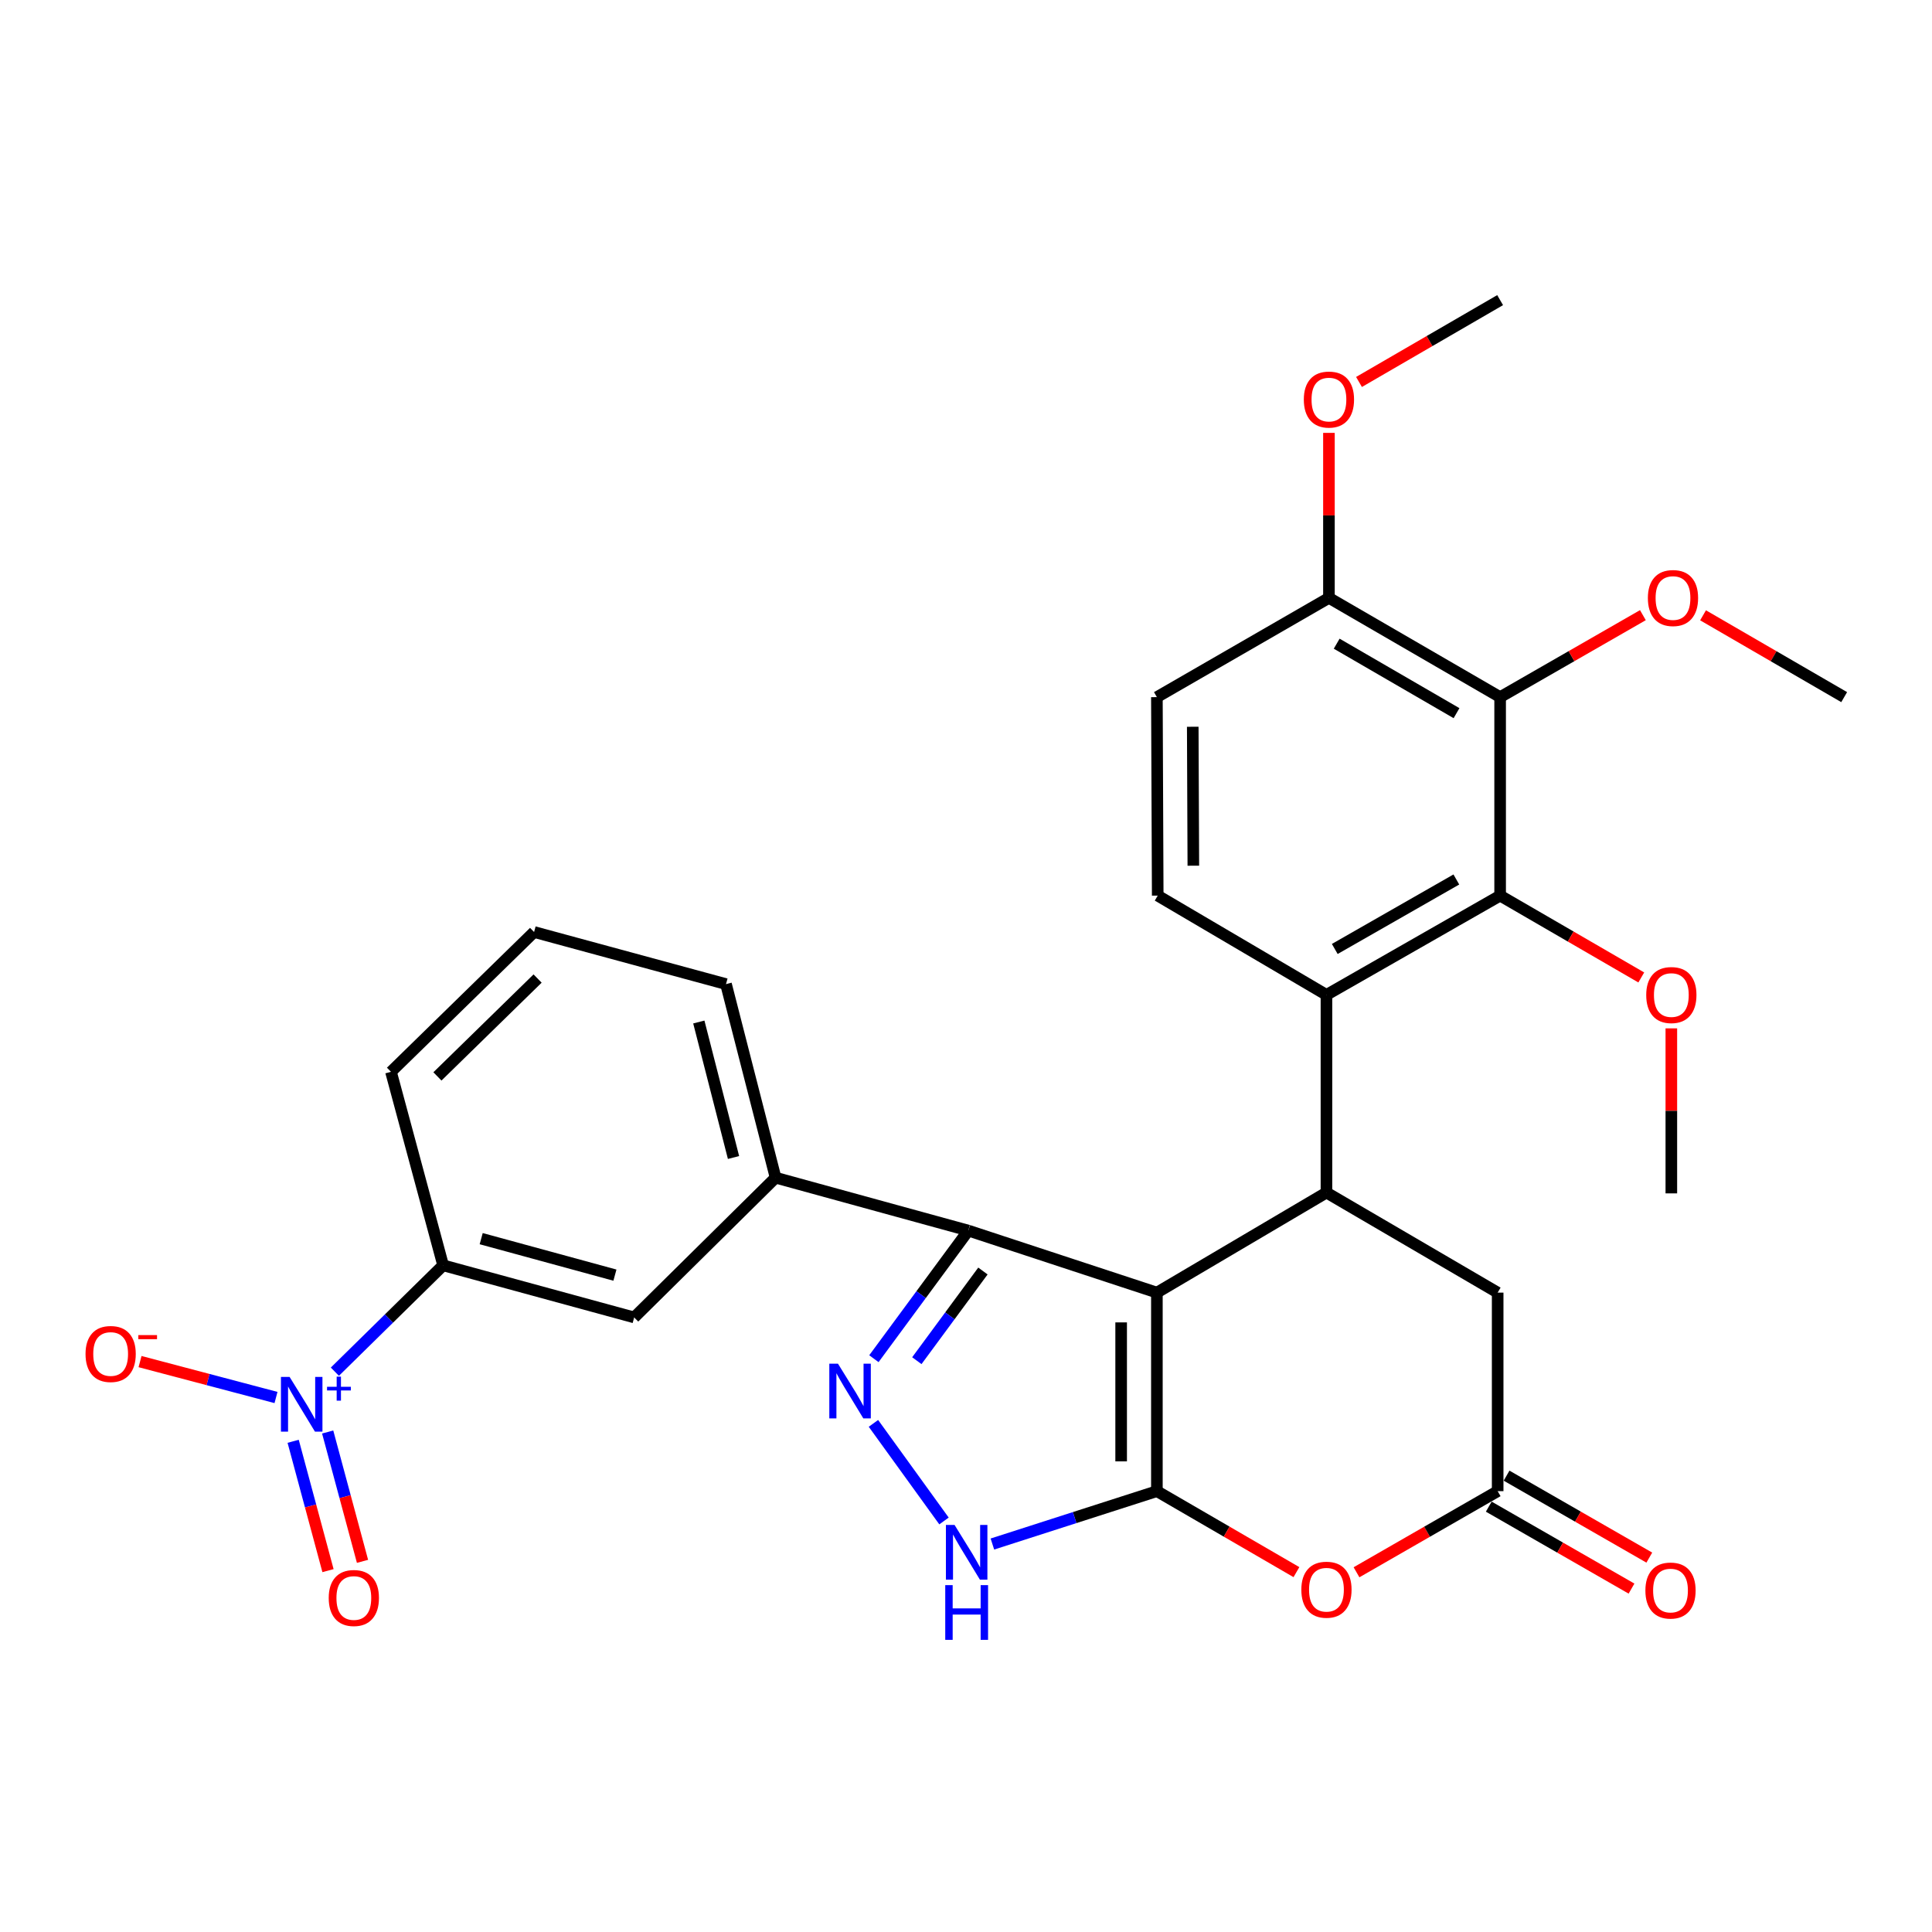 <?xml version='1.0' encoding='iso-8859-1'?>
<svg version='1.1' baseProfile='full'
              xmlns='http://www.w3.org/2000/svg'
                      xmlns:rdkit='http://www.rdkit.org/xml'
                      xmlns:xlink='http://www.w3.org/1999/xlink'
                  xml:space='preserve'
width='1000px' height='1000px' viewBox='0 0 1000 1000'>
<!-- END OF HEADER -->
<rect style='opacity:1.0;fill:#FFFFFF;stroke:none' width='1000' height='1000' x='0' y='0'> </rect>
<path class='bond-0' d='M 598.803,669.056 L 598.803,771.817' style='fill:none;fill-rule:evenodd;stroke:#000000;stroke-width:6px;stroke-linecap:butt;stroke-linejoin:miter;stroke-opacity:1' />
<path class='bond-0' d='M 580.304,684.47 L 580.304,756.403' style='fill:none;fill-rule:evenodd;stroke:#000000;stroke-width:6px;stroke-linecap:butt;stroke-linejoin:miter;stroke-opacity:1' />
<path class='bond-1' d='M 598.803,669.056 L 501.201,636.95' style='fill:none;fill-rule:evenodd;stroke:#000000;stroke-width:6px;stroke-linecap:butt;stroke-linejoin:miter;stroke-opacity:1' />
<path class='bond-3' d='M 598.803,669.056 L 686.57,617.269' style='fill:none;fill-rule:evenodd;stroke:#000000;stroke-width:6px;stroke-linecap:butt;stroke-linejoin:miter;stroke-opacity:1' />
<path class='bond-4' d='M 598.803,771.817 L 556.233,785.502' style='fill:none;fill-rule:evenodd;stroke:#000000;stroke-width:6px;stroke-linecap:butt;stroke-linejoin:miter;stroke-opacity:1' />
<path class='bond-4' d='M 556.233,785.502 L 513.664,799.187' style='fill:none;fill-rule:evenodd;stroke:#0000FF;stroke-width:6px;stroke-linecap:butt;stroke-linejoin:miter;stroke-opacity:1' />
<path class='bond-5' d='M 598.803,771.817 L 634.918,792.775' style='fill:none;fill-rule:evenodd;stroke:#000000;stroke-width:6px;stroke-linecap:butt;stroke-linejoin:miter;stroke-opacity:1' />
<path class='bond-5' d='M 634.918,792.775 L 671.033,813.734' style='fill:none;fill-rule:evenodd;stroke:#FF0000;stroke-width:6px;stroke-linecap:butt;stroke-linejoin:miter;stroke-opacity:1' />
<path class='bond-2' d='M 501.201,636.95 L 476.765,670.105' style='fill:none;fill-rule:evenodd;stroke:#000000;stroke-width:6px;stroke-linecap:butt;stroke-linejoin:miter;stroke-opacity:1' />
<path class='bond-2' d='M 476.765,670.105 L 452.328,703.26' style='fill:none;fill-rule:evenodd;stroke:#0000FF;stroke-width:6px;stroke-linecap:butt;stroke-linejoin:miter;stroke-opacity:1' />
<path class='bond-2' d='M 508.761,657.872 L 491.656,681.081' style='fill:none;fill-rule:evenodd;stroke:#000000;stroke-width:6px;stroke-linecap:butt;stroke-linejoin:miter;stroke-opacity:1' />
<path class='bond-2' d='M 491.656,681.081 L 474.55,704.289' style='fill:none;fill-rule:evenodd;stroke:#0000FF;stroke-width:6px;stroke-linecap:butt;stroke-linejoin:miter;stroke-opacity:1' />
<path class='bond-11' d='M 501.201,636.95 L 401.441,609.562' style='fill:none;fill-rule:evenodd;stroke:#000000;stroke-width:6px;stroke-linecap:butt;stroke-linejoin:miter;stroke-opacity:1' />
<path class='bond-30' d='M 452.09,736.735 L 488.612,787.252' style='fill:none;fill-rule:evenodd;stroke:#0000FF;stroke-width:6px;stroke-linecap:butt;stroke-linejoin:miter;stroke-opacity:1' />
<path class='bond-7' d='M 686.57,617.269 L 686.57,514.95' style='fill:none;fill-rule:evenodd;stroke:#000000;stroke-width:6px;stroke-linecap:butt;stroke-linejoin:miter;stroke-opacity:1' />
<path class='bond-13' d='M 686.57,617.269 L 775.189,669.056' style='fill:none;fill-rule:evenodd;stroke:#000000;stroke-width:6px;stroke-linecap:butt;stroke-linejoin:miter;stroke-opacity:1' />
<path class='bond-31' d='M 702.125,813.81 L 738.657,792.813' style='fill:none;fill-rule:evenodd;stroke:#FF0000;stroke-width:6px;stroke-linecap:butt;stroke-linejoin:miter;stroke-opacity:1' />
<path class='bond-31' d='M 738.657,792.813 L 775.189,771.817' style='fill:none;fill-rule:evenodd;stroke:#000000;stroke-width:6px;stroke-linecap:butt;stroke-linejoin:miter;stroke-opacity:1' />
<path class='bond-6' d='M 173.331,709.98 L 201.346,682.452' style='fill:none;fill-rule:evenodd;stroke:#0000FF;stroke-width:6px;stroke-linecap:butt;stroke-linejoin:miter;stroke-opacity:1' />
<path class='bond-6' d='M 201.346,682.452 L 229.361,654.925' style='fill:none;fill-rule:evenodd;stroke:#000000;stroke-width:6px;stroke-linecap:butt;stroke-linejoin:miter;stroke-opacity:1' />
<path class='bond-16' d='M 142.86,723.343 L 107.672,714.05' style='fill:none;fill-rule:evenodd;stroke:#0000FF;stroke-width:6px;stroke-linecap:butt;stroke-linejoin:miter;stroke-opacity:1' />
<path class='bond-16' d='M 107.672,714.05 L 72.484,704.758' style='fill:none;fill-rule:evenodd;stroke:#FF0000;stroke-width:6px;stroke-linecap:butt;stroke-linejoin:miter;stroke-opacity:1' />
<path class='bond-18' d='M 151.739,746.014 L 160.757,779.488' style='fill:none;fill-rule:evenodd;stroke:#0000FF;stroke-width:6px;stroke-linecap:butt;stroke-linejoin:miter;stroke-opacity:1' />
<path class='bond-18' d='M 160.757,779.488 L 169.774,812.962' style='fill:none;fill-rule:evenodd;stroke:#FF0000;stroke-width:6px;stroke-linecap:butt;stroke-linejoin:miter;stroke-opacity:1' />
<path class='bond-18' d='M 169.602,741.202 L 178.619,774.676' style='fill:none;fill-rule:evenodd;stroke:#0000FF;stroke-width:6px;stroke-linecap:butt;stroke-linejoin:miter;stroke-opacity:1' />
<path class='bond-18' d='M 178.619,774.676 L 187.636,808.15' style='fill:none;fill-rule:evenodd;stroke:#FF0000;stroke-width:6px;stroke-linecap:butt;stroke-linejoin:miter;stroke-opacity:1' />
<path class='bond-8' d='M 686.57,514.95 L 776.464,463.575' style='fill:none;fill-rule:evenodd;stroke:#000000;stroke-width:6px;stroke-linecap:butt;stroke-linejoin:miter;stroke-opacity:1' />
<path class='bond-8' d='M 690.875,491.183 L 753.8,455.221' style='fill:none;fill-rule:evenodd;stroke:#000000;stroke-width:6px;stroke-linecap:butt;stroke-linejoin:miter;stroke-opacity:1' />
<path class='bond-15' d='M 686.57,514.95 L 599.235,463.575' style='fill:none;fill-rule:evenodd;stroke:#000000;stroke-width:6px;stroke-linecap:butt;stroke-linejoin:miter;stroke-opacity:1' />
<path class='bond-9' d='M 776.464,463.575 L 776.464,360.835' style='fill:none;fill-rule:evenodd;stroke:#000000;stroke-width:6px;stroke-linecap:butt;stroke-linejoin:miter;stroke-opacity:1' />
<path class='bond-22' d='M 776.464,463.575 L 812.993,484.752' style='fill:none;fill-rule:evenodd;stroke:#000000;stroke-width:6px;stroke-linecap:butt;stroke-linejoin:miter;stroke-opacity:1' />
<path class='bond-22' d='M 812.993,484.752 L 849.522,505.929' style='fill:none;fill-rule:evenodd;stroke:#FF0000;stroke-width:6px;stroke-linecap:butt;stroke-linejoin:miter;stroke-opacity:1' />
<path class='bond-21' d='M 776.464,360.835 L 813.41,339.62' style='fill:none;fill-rule:evenodd;stroke:#000000;stroke-width:6px;stroke-linecap:butt;stroke-linejoin:miter;stroke-opacity:1' />
<path class='bond-21' d='M 813.41,339.62 L 850.357,318.405' style='fill:none;fill-rule:evenodd;stroke:#FF0000;stroke-width:6px;stroke-linecap:butt;stroke-linejoin:miter;stroke-opacity:1' />
<path class='bond-32' d='M 776.464,360.835 L 687.854,309.459' style='fill:none;fill-rule:evenodd;stroke:#000000;stroke-width:6px;stroke-linecap:butt;stroke-linejoin:miter;stroke-opacity:1' />
<path class='bond-32' d='M 753.893,369.132 L 691.867,333.169' style='fill:none;fill-rule:evenodd;stroke:#000000;stroke-width:6px;stroke-linecap:butt;stroke-linejoin:miter;stroke-opacity:1' />
<path class='bond-10' d='M 775.189,771.817 L 775.189,669.056' style='fill:none;fill-rule:evenodd;stroke:#000000;stroke-width:6px;stroke-linecap:butt;stroke-linejoin:miter;stroke-opacity:1' />
<path class='bond-19' d='M 770.584,779.838 L 807.525,801.048' style='fill:none;fill-rule:evenodd;stroke:#000000;stroke-width:6px;stroke-linecap:butt;stroke-linejoin:miter;stroke-opacity:1' />
<path class='bond-19' d='M 807.525,801.048 L 844.467,822.258' style='fill:none;fill-rule:evenodd;stroke:#FF0000;stroke-width:6px;stroke-linecap:butt;stroke-linejoin:miter;stroke-opacity:1' />
<path class='bond-19' d='M 779.795,763.795 L 816.736,785.006' style='fill:none;fill-rule:evenodd;stroke:#000000;stroke-width:6px;stroke-linecap:butt;stroke-linejoin:miter;stroke-opacity:1' />
<path class='bond-19' d='M 816.736,785.006 L 853.678,806.216' style='fill:none;fill-rule:evenodd;stroke:#FF0000;stroke-width:6px;stroke-linecap:butt;stroke-linejoin:miter;stroke-opacity:1' />
<path class='bond-14' d='M 401.441,609.562 L 328.248,681.902' style='fill:none;fill-rule:evenodd;stroke:#000000;stroke-width:6px;stroke-linecap:butt;stroke-linejoin:miter;stroke-opacity:1' />
<path class='bond-24' d='M 401.441,609.562 L 375.779,509.37' style='fill:none;fill-rule:evenodd;stroke:#000000;stroke-width:6px;stroke-linecap:butt;stroke-linejoin:miter;stroke-opacity:1' />
<path class='bond-24' d='M 379.672,599.123 L 361.708,528.989' style='fill:none;fill-rule:evenodd;stroke:#000000;stroke-width:6px;stroke-linecap:butt;stroke-linejoin:miter;stroke-opacity:1' />
<path class='bond-12' d='M 229.361,654.925 L 328.248,681.902' style='fill:none;fill-rule:evenodd;stroke:#000000;stroke-width:6px;stroke-linecap:butt;stroke-linejoin:miter;stroke-opacity:1' />
<path class='bond-12' d='M 249.063,641.125 L 318.283,660.009' style='fill:none;fill-rule:evenodd;stroke:#000000;stroke-width:6px;stroke-linecap:butt;stroke-linejoin:miter;stroke-opacity:1' />
<path class='bond-33' d='M 229.361,654.925 L 202.373,554.774' style='fill:none;fill-rule:evenodd;stroke:#000000;stroke-width:6px;stroke-linecap:butt;stroke-linejoin:miter;stroke-opacity:1' />
<path class='bond-20' d='M 599.235,463.575 L 598.803,360.835' style='fill:none;fill-rule:evenodd;stroke:#000000;stroke-width:6px;stroke-linecap:butt;stroke-linejoin:miter;stroke-opacity:1' />
<path class='bond-20' d='M 617.669,448.086 L 617.366,376.168' style='fill:none;fill-rule:evenodd;stroke:#000000;stroke-width:6px;stroke-linecap:butt;stroke-linejoin:miter;stroke-opacity:1' />
<path class='bond-17' d='M 687.854,309.459 L 598.803,360.835' style='fill:none;fill-rule:evenodd;stroke:#000000;stroke-width:6px;stroke-linecap:butt;stroke-linejoin:miter;stroke-opacity:1' />
<path class='bond-23' d='M 687.854,309.459 L 687.854,266.759' style='fill:none;fill-rule:evenodd;stroke:#000000;stroke-width:6px;stroke-linecap:butt;stroke-linejoin:miter;stroke-opacity:1' />
<path class='bond-23' d='M 687.854,266.759 L 687.854,224.058' style='fill:none;fill-rule:evenodd;stroke:#FF0000;stroke-width:6px;stroke-linecap:butt;stroke-linejoin:miter;stroke-opacity:1' />
<path class='bond-27' d='M 881.497,318.481 L 918.021,339.658' style='fill:none;fill-rule:evenodd;stroke:#FF0000;stroke-width:6px;stroke-linecap:butt;stroke-linejoin:miter;stroke-opacity:1' />
<path class='bond-27' d='M 918.021,339.658 L 954.545,360.835' style='fill:none;fill-rule:evenodd;stroke:#000000;stroke-width:6px;stroke-linecap:butt;stroke-linejoin:miter;stroke-opacity:1' />
<path class='bond-28' d='M 865.083,532.279 L 865.083,574.985' style='fill:none;fill-rule:evenodd;stroke:#FF0000;stroke-width:6px;stroke-linecap:butt;stroke-linejoin:miter;stroke-opacity:1' />
<path class='bond-28' d='M 865.083,574.985 L 865.083,617.691' style='fill:none;fill-rule:evenodd;stroke:#000000;stroke-width:6px;stroke-linecap:butt;stroke-linejoin:miter;stroke-opacity:1' />
<path class='bond-29' d='M 703.415,197.706 L 739.939,176.525' style='fill:none;fill-rule:evenodd;stroke:#FF0000;stroke-width:6px;stroke-linecap:butt;stroke-linejoin:miter;stroke-opacity:1' />
<path class='bond-29' d='M 739.939,176.525 L 776.464,155.344' style='fill:none;fill-rule:evenodd;stroke:#000000;stroke-width:6px;stroke-linecap:butt;stroke-linejoin:miter;stroke-opacity:1' />
<path class='bond-26' d='M 375.779,509.37 L 276.441,482.403' style='fill:none;fill-rule:evenodd;stroke:#000000;stroke-width:6px;stroke-linecap:butt;stroke-linejoin:miter;stroke-opacity:1' />
<path class='bond-25' d='M 202.373,554.774 L 276.441,482.403' style='fill:none;fill-rule:evenodd;stroke:#000000;stroke-width:6px;stroke-linecap:butt;stroke-linejoin:miter;stroke-opacity:1' />
<path class='bond-25' d='M 226.412,557.15 L 278.259,506.49' style='fill:none;fill-rule:evenodd;stroke:#000000;stroke-width:6px;stroke-linecap:butt;stroke-linejoin:miter;stroke-opacity:1' />
<path  class='atom-3' d='M 433.731 705.84
L 443.011 720.84
Q 443.931 722.32, 445.411 725
Q 446.891 727.68, 446.971 727.84
L 446.971 705.84
L 450.731 705.84
L 450.731 734.16
L 446.851 734.16
L 436.891 717.76
Q 435.731 715.84, 434.491 713.64
Q 433.291 711.44, 432.931 710.76
L 432.931 734.16
L 429.251 734.16
L 429.251 705.84
L 433.731 705.84
' fill='#0000FF'/>
<path  class='atom-5' d='M 494.078 789.31
L 503.358 804.31
Q 504.278 805.79, 505.758 808.47
Q 507.238 811.15, 507.318 811.31
L 507.318 789.31
L 511.078 789.31
L 511.078 817.63
L 507.198 817.63
L 497.238 801.23
Q 496.078 799.31, 494.838 797.11
Q 493.638 794.91, 493.278 794.23
L 493.278 817.63
L 489.598 817.63
L 489.598 789.31
L 494.078 789.31
' fill='#0000FF'/>
<path  class='atom-5' d='M 489.258 820.462
L 493.098 820.462
L 493.098 832.502
L 507.578 832.502
L 507.578 820.462
L 511.418 820.462
L 511.418 848.782
L 507.578 848.782
L 507.578 835.702
L 493.098 835.702
L 493.098 848.782
L 489.258 848.782
L 489.258 820.462
' fill='#0000FF'/>
<path  class='atom-6' d='M 673.57 822.83
Q 673.57 816.03, 676.93 812.23
Q 680.29 808.43, 686.57 808.43
Q 692.85 808.43, 696.21 812.23
Q 699.57 816.03, 699.57 822.83
Q 699.57 829.71, 696.17 833.63
Q 692.77 837.51, 686.57 837.51
Q 680.33 837.51, 676.93 833.63
Q 673.57 829.75, 673.57 822.83
M 686.57 834.31
Q 690.89 834.31, 693.21 831.43
Q 695.57 828.51, 695.57 822.83
Q 695.57 817.27, 693.21 814.47
Q 690.89 811.63, 686.57 811.63
Q 682.25 811.63, 679.89 814.43
Q 677.57 817.23, 677.57 822.83
Q 677.57 828.55, 679.89 831.43
Q 682.25 834.31, 686.57 834.31
' fill='#FF0000'/>
<path  class='atom-7' d='M 149.897 712.694
L 159.177 727.694
Q 160.097 729.174, 161.577 731.854
Q 163.057 734.534, 163.137 734.694
L 163.137 712.694
L 166.897 712.694
L 166.897 741.014
L 163.017 741.014
L 153.057 724.614
Q 151.897 722.694, 150.657 720.494
Q 149.457 718.294, 149.097 717.614
L 149.097 741.014
L 145.417 741.014
L 145.417 712.694
L 149.897 712.694
' fill='#0000FF'/>
<path  class='atom-7' d='M 169.273 717.799
L 174.263 717.799
L 174.263 712.546
L 176.48 712.546
L 176.48 717.799
L 181.602 717.799
L 181.602 719.7
L 176.48 719.7
L 176.48 724.98
L 174.263 724.98
L 174.263 719.7
L 169.273 719.7
L 169.273 717.799
' fill='#0000FF'/>
<path  class='atom-17' d='M 44.271 700.82
Q 44.271 694.02, 47.631 690.22
Q 50.991 686.42, 57.271 686.42
Q 63.551 686.42, 66.911 690.22
Q 70.271 694.02, 70.271 700.82
Q 70.271 707.7, 66.871 711.62
Q 63.471 715.5, 57.271 715.5
Q 51.031 715.5, 47.631 711.62
Q 44.271 707.74, 44.271 700.82
M 57.271 712.3
Q 61.591 712.3, 63.911 709.42
Q 66.271 706.5, 66.271 700.82
Q 66.271 695.26, 63.911 692.46
Q 61.591 689.62, 57.271 689.62
Q 52.951 689.62, 50.591 692.42
Q 48.271 695.22, 48.271 700.82
Q 48.271 706.54, 50.591 709.42
Q 52.951 712.3, 57.271 712.3
' fill='#FF0000'/>
<path  class='atom-17' d='M 71.591 691.043
L 81.28 691.043
L 81.28 693.155
L 71.591 693.155
L 71.591 691.043
' fill='#FF0000'/>
<path  class='atom-19' d='M 170.145 827.116
Q 170.145 820.316, 173.505 816.516
Q 176.865 812.716, 183.145 812.716
Q 189.425 812.716, 192.785 816.516
Q 196.145 820.316, 196.145 827.116
Q 196.145 833.996, 192.745 837.916
Q 189.345 841.796, 183.145 841.796
Q 176.905 841.796, 173.505 837.916
Q 170.145 834.036, 170.145 827.116
M 183.145 838.596
Q 187.465 838.596, 189.785 835.716
Q 192.145 832.796, 192.145 827.116
Q 192.145 821.556, 189.785 818.756
Q 187.465 815.916, 183.145 815.916
Q 178.825 815.916, 176.465 818.716
Q 174.145 821.516, 174.145 827.116
Q 174.145 832.836, 176.465 835.716
Q 178.825 838.596, 183.145 838.596
' fill='#FF0000'/>
<path  class='atom-20' d='M 851.651 823.262
Q 851.651 816.462, 855.011 812.662
Q 858.371 808.862, 864.651 808.862
Q 870.931 808.862, 874.291 812.662
Q 877.651 816.462, 877.651 823.262
Q 877.651 830.142, 874.251 834.062
Q 870.851 837.942, 864.651 837.942
Q 858.411 837.942, 855.011 834.062
Q 851.651 830.182, 851.651 823.262
M 864.651 834.742
Q 868.971 834.742, 871.291 831.862
Q 873.651 828.942, 873.651 823.262
Q 873.651 817.702, 871.291 814.902
Q 868.971 812.062, 864.651 812.062
Q 860.331 812.062, 857.971 814.862
Q 855.651 817.662, 855.651 823.262
Q 855.651 828.982, 857.971 831.862
Q 860.331 834.742, 864.651 834.742
' fill='#FF0000'/>
<path  class='atom-22' d='M 852.936 309.539
Q 852.936 302.739, 856.296 298.939
Q 859.656 295.139, 865.936 295.139
Q 872.216 295.139, 875.576 298.939
Q 878.936 302.739, 878.936 309.539
Q 878.936 316.419, 875.536 320.339
Q 872.136 324.219, 865.936 324.219
Q 859.696 324.219, 856.296 320.339
Q 852.936 316.459, 852.936 309.539
M 865.936 321.019
Q 870.256 321.019, 872.576 318.139
Q 874.936 315.219, 874.936 309.539
Q 874.936 303.979, 872.576 301.179
Q 870.256 298.339, 865.936 298.339
Q 861.616 298.339, 859.256 301.139
Q 856.936 303.939, 856.936 309.539
Q 856.936 315.259, 859.256 318.139
Q 861.616 321.019, 865.936 321.019
' fill='#FF0000'/>
<path  class='atom-23' d='M 852.083 515.03
Q 852.083 508.23, 855.443 504.43
Q 858.803 500.63, 865.083 500.63
Q 871.363 500.63, 874.723 504.43
Q 878.083 508.23, 878.083 515.03
Q 878.083 521.91, 874.683 525.83
Q 871.283 529.71, 865.083 529.71
Q 858.843 529.71, 855.443 525.83
Q 852.083 521.95, 852.083 515.03
M 865.083 526.51
Q 869.403 526.51, 871.723 523.63
Q 874.083 520.71, 874.083 515.03
Q 874.083 509.47, 871.723 506.67
Q 869.403 503.83, 865.083 503.83
Q 860.763 503.83, 858.403 506.63
Q 856.083 509.43, 856.083 515.03
Q 856.083 520.75, 858.403 523.63
Q 860.763 526.51, 865.083 526.51
' fill='#FF0000'/>
<path  class='atom-24' d='M 674.854 206.809
Q 674.854 200.009, 678.214 196.209
Q 681.574 192.409, 687.854 192.409
Q 694.134 192.409, 697.494 196.209
Q 700.854 200.009, 700.854 206.809
Q 700.854 213.689, 697.454 217.609
Q 694.054 221.489, 687.854 221.489
Q 681.614 221.489, 678.214 217.609
Q 674.854 213.729, 674.854 206.809
M 687.854 218.289
Q 692.174 218.289, 694.494 215.409
Q 696.854 212.489, 696.854 206.809
Q 696.854 201.249, 694.494 198.449
Q 692.174 195.609, 687.854 195.609
Q 683.534 195.609, 681.174 198.409
Q 678.854 201.209, 678.854 206.809
Q 678.854 212.529, 681.174 215.409
Q 683.534 218.289, 687.854 218.289
' fill='#FF0000'/>
</svg>
